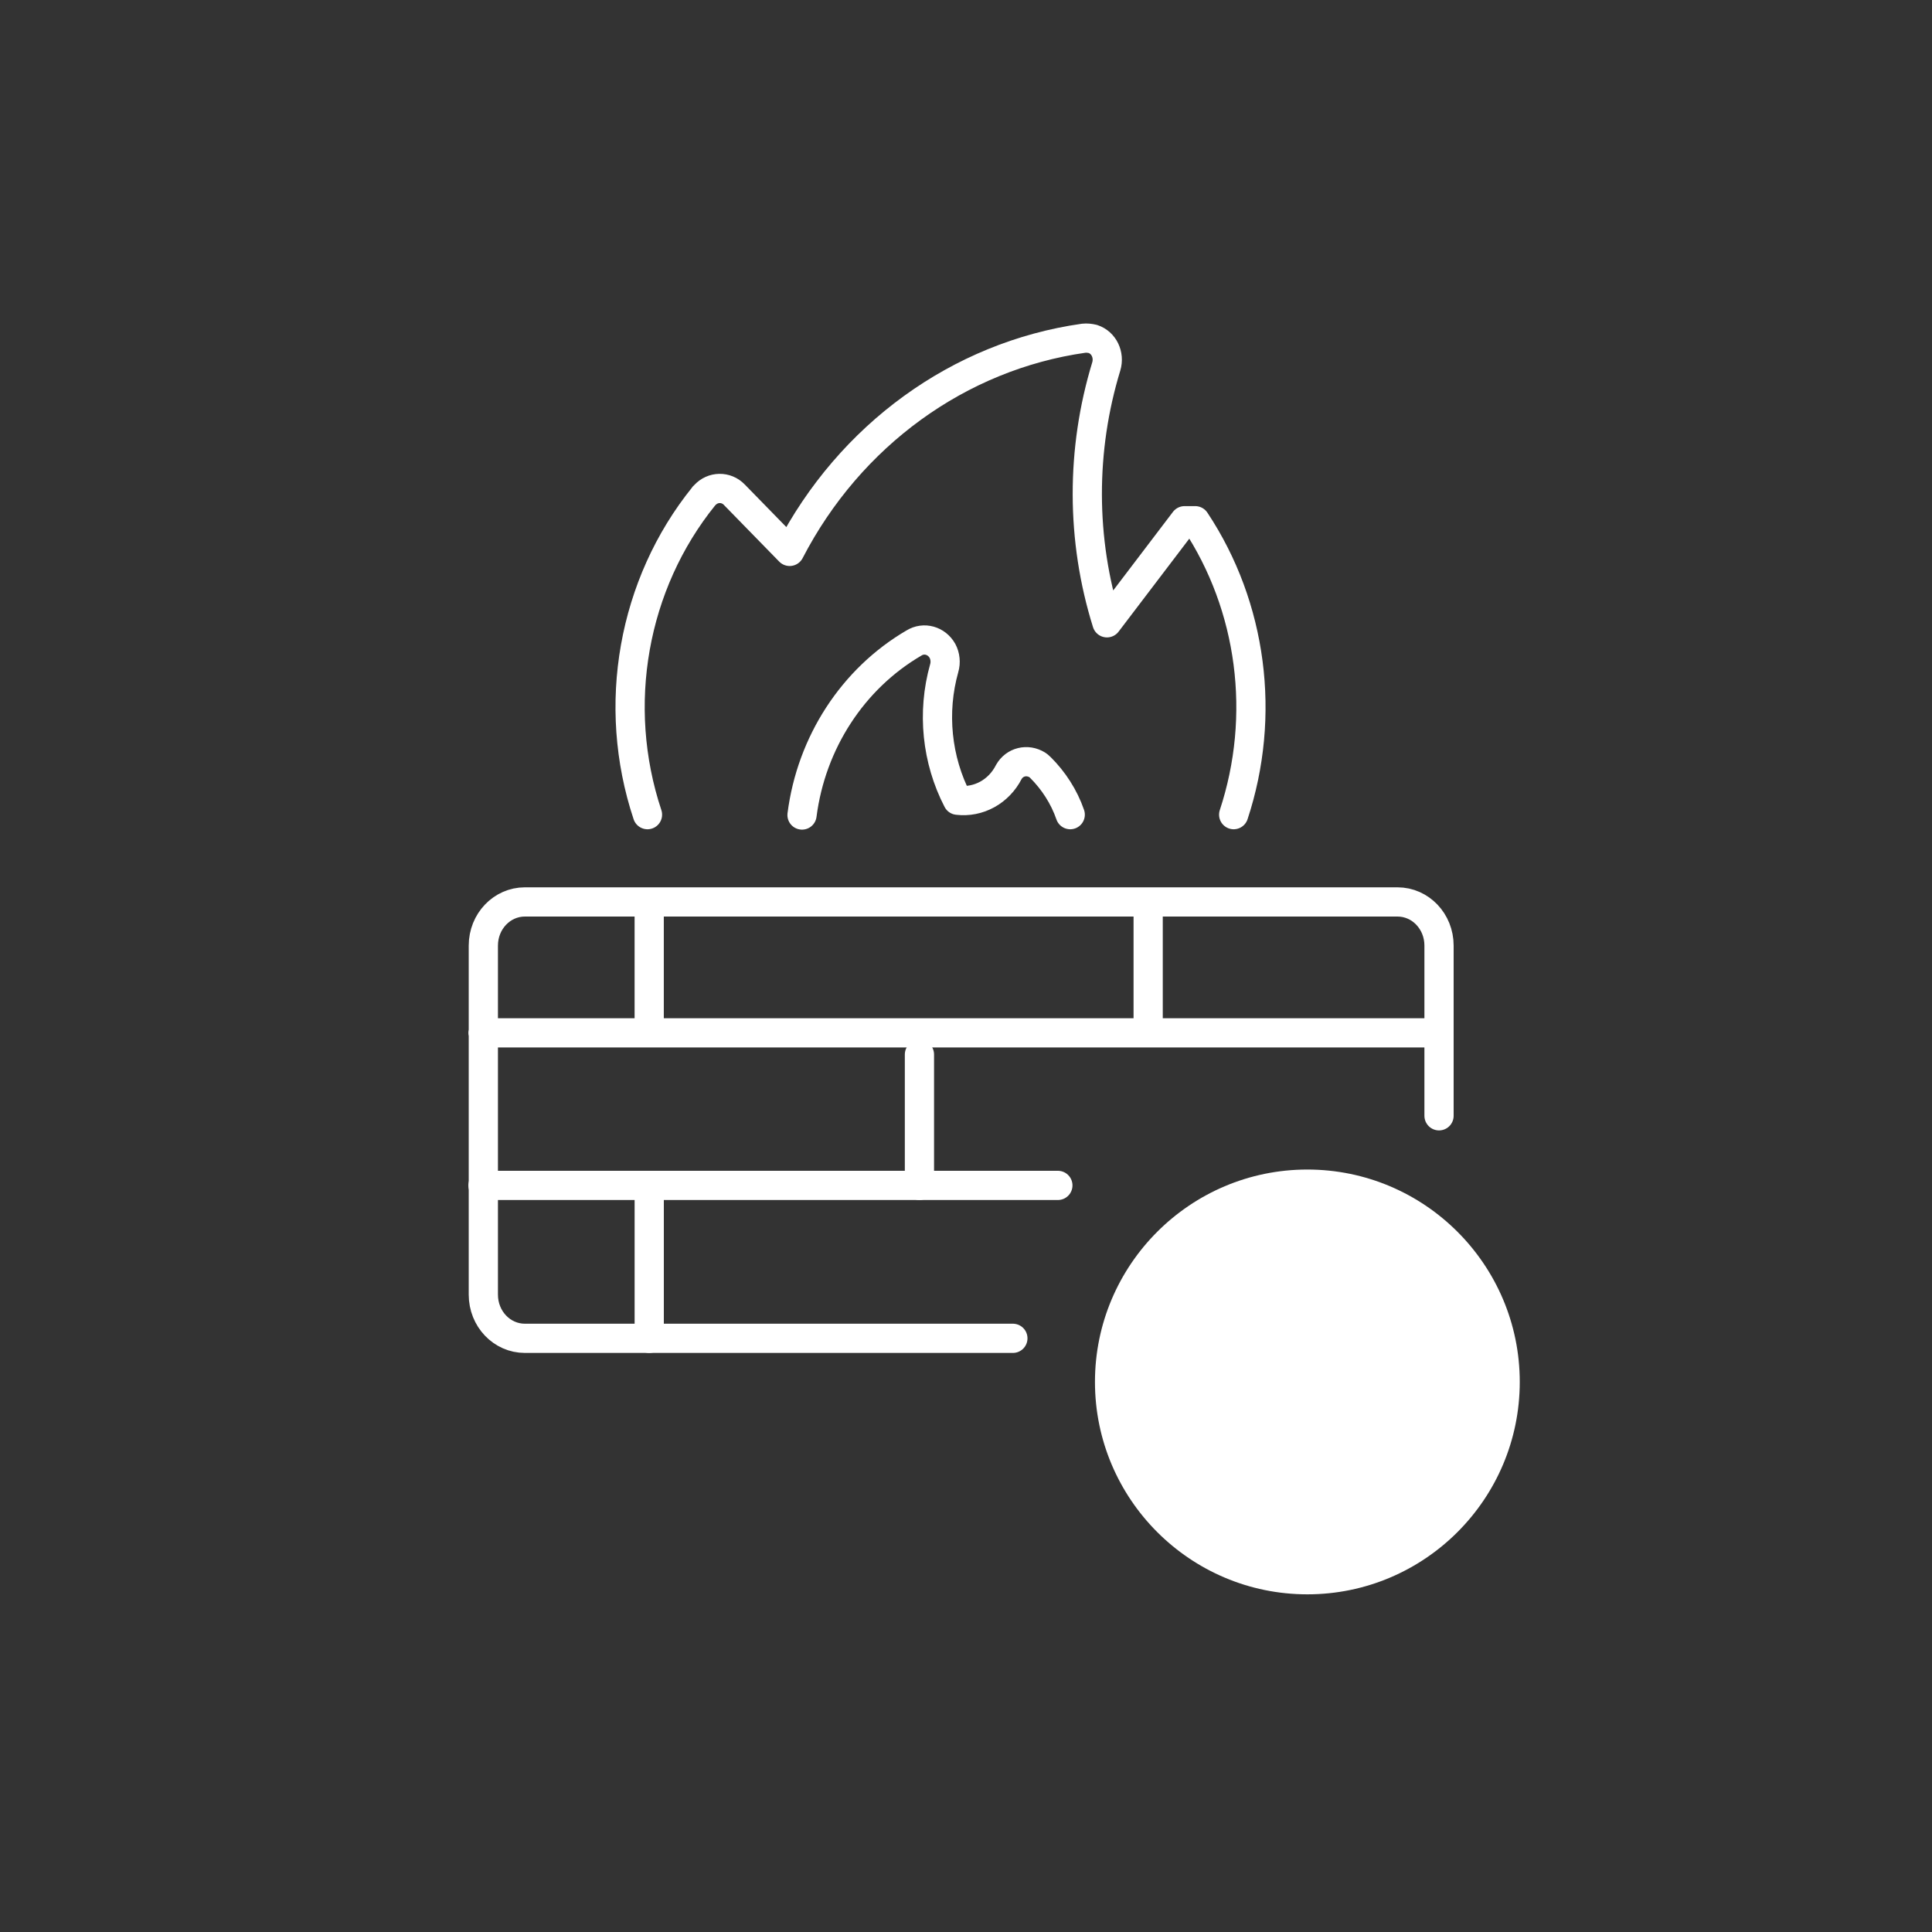 <svg xmlns="http://www.w3.org/2000/svg" width="80" height="80" viewBox="0 0 80 80" fill="none"><rect x="0" y="0" width="80" height="80" fill="#333333" stroke="none"/><path d="M26.883 49.085V55.417" stroke="white" stroke-width="1.21" stroke-linecap="round" stroke-linejoin="round"></path><path d="M38.072 43.664V49.085" stroke="white" stroke-width="1.21" stroke-linecap="round" stroke-linejoin="round"></path><path d="M20 49.085H43.804" stroke="white" stroke-width="1.21" stroke-linecap="round" stroke-linejoin="round"></path><path d="M41.941 55.417H21.735C20.782 55.417 20.014 54.611 20.014 53.61V39.154C20.014 38.154 20.782 37.347 21.735 37.347H57.867C58.819 37.347 59.587 38.154 59.587 39.154V46.203M47.543 37.347V42.768M26.882 37.347V42.768M20 42.768H59.573M26.811 33.733C25.304 29.208 26.2 24.191 29.143 20.547C29.143 20.532 29.172 20.517 29.186 20.502C29.513 20.144 30.067 20.129 30.409 20.487L32.698 22.832C35.187 18.023 39.708 14.738 44.87 14.006C44.998 13.991 45.126 14.006 45.254 14.036C45.709 14.185 45.951 14.693 45.809 15.171C44.756 18.62 44.756 22.339 45.837 25.789L49.051 21.562H49.491C51.852 25.117 52.435 29.642 51.084 33.733M44.316 33.733C44.059 32.987 43.619 32.315 43.078 31.777C43.036 31.732 42.993 31.702 42.95 31.672C42.538 31.419 42.012 31.538 41.77 31.971C41.358 32.778 40.519 33.241 39.651 33.136C38.784 31.463 38.585 29.492 39.097 27.67C39.168 27.431 39.139 27.163 39.026 26.953C38.784 26.52 38.258 26.371 37.846 26.625C35.315 28.103 33.594 30.747 33.21 33.748" stroke="white" stroke-width="1.21" stroke-linecap="round" stroke-linejoin="round"></path><path d="M54.135 66.018C58.986 66.018 62.93 62.075 62.93 57.223C62.93 52.372 58.986 48.428 54.135 48.428C49.283 48.428 45.34 52.372 45.34 57.223C45.34 62.075 49.283 66.018 54.135 66.018Z" fill="white"></path></svg>